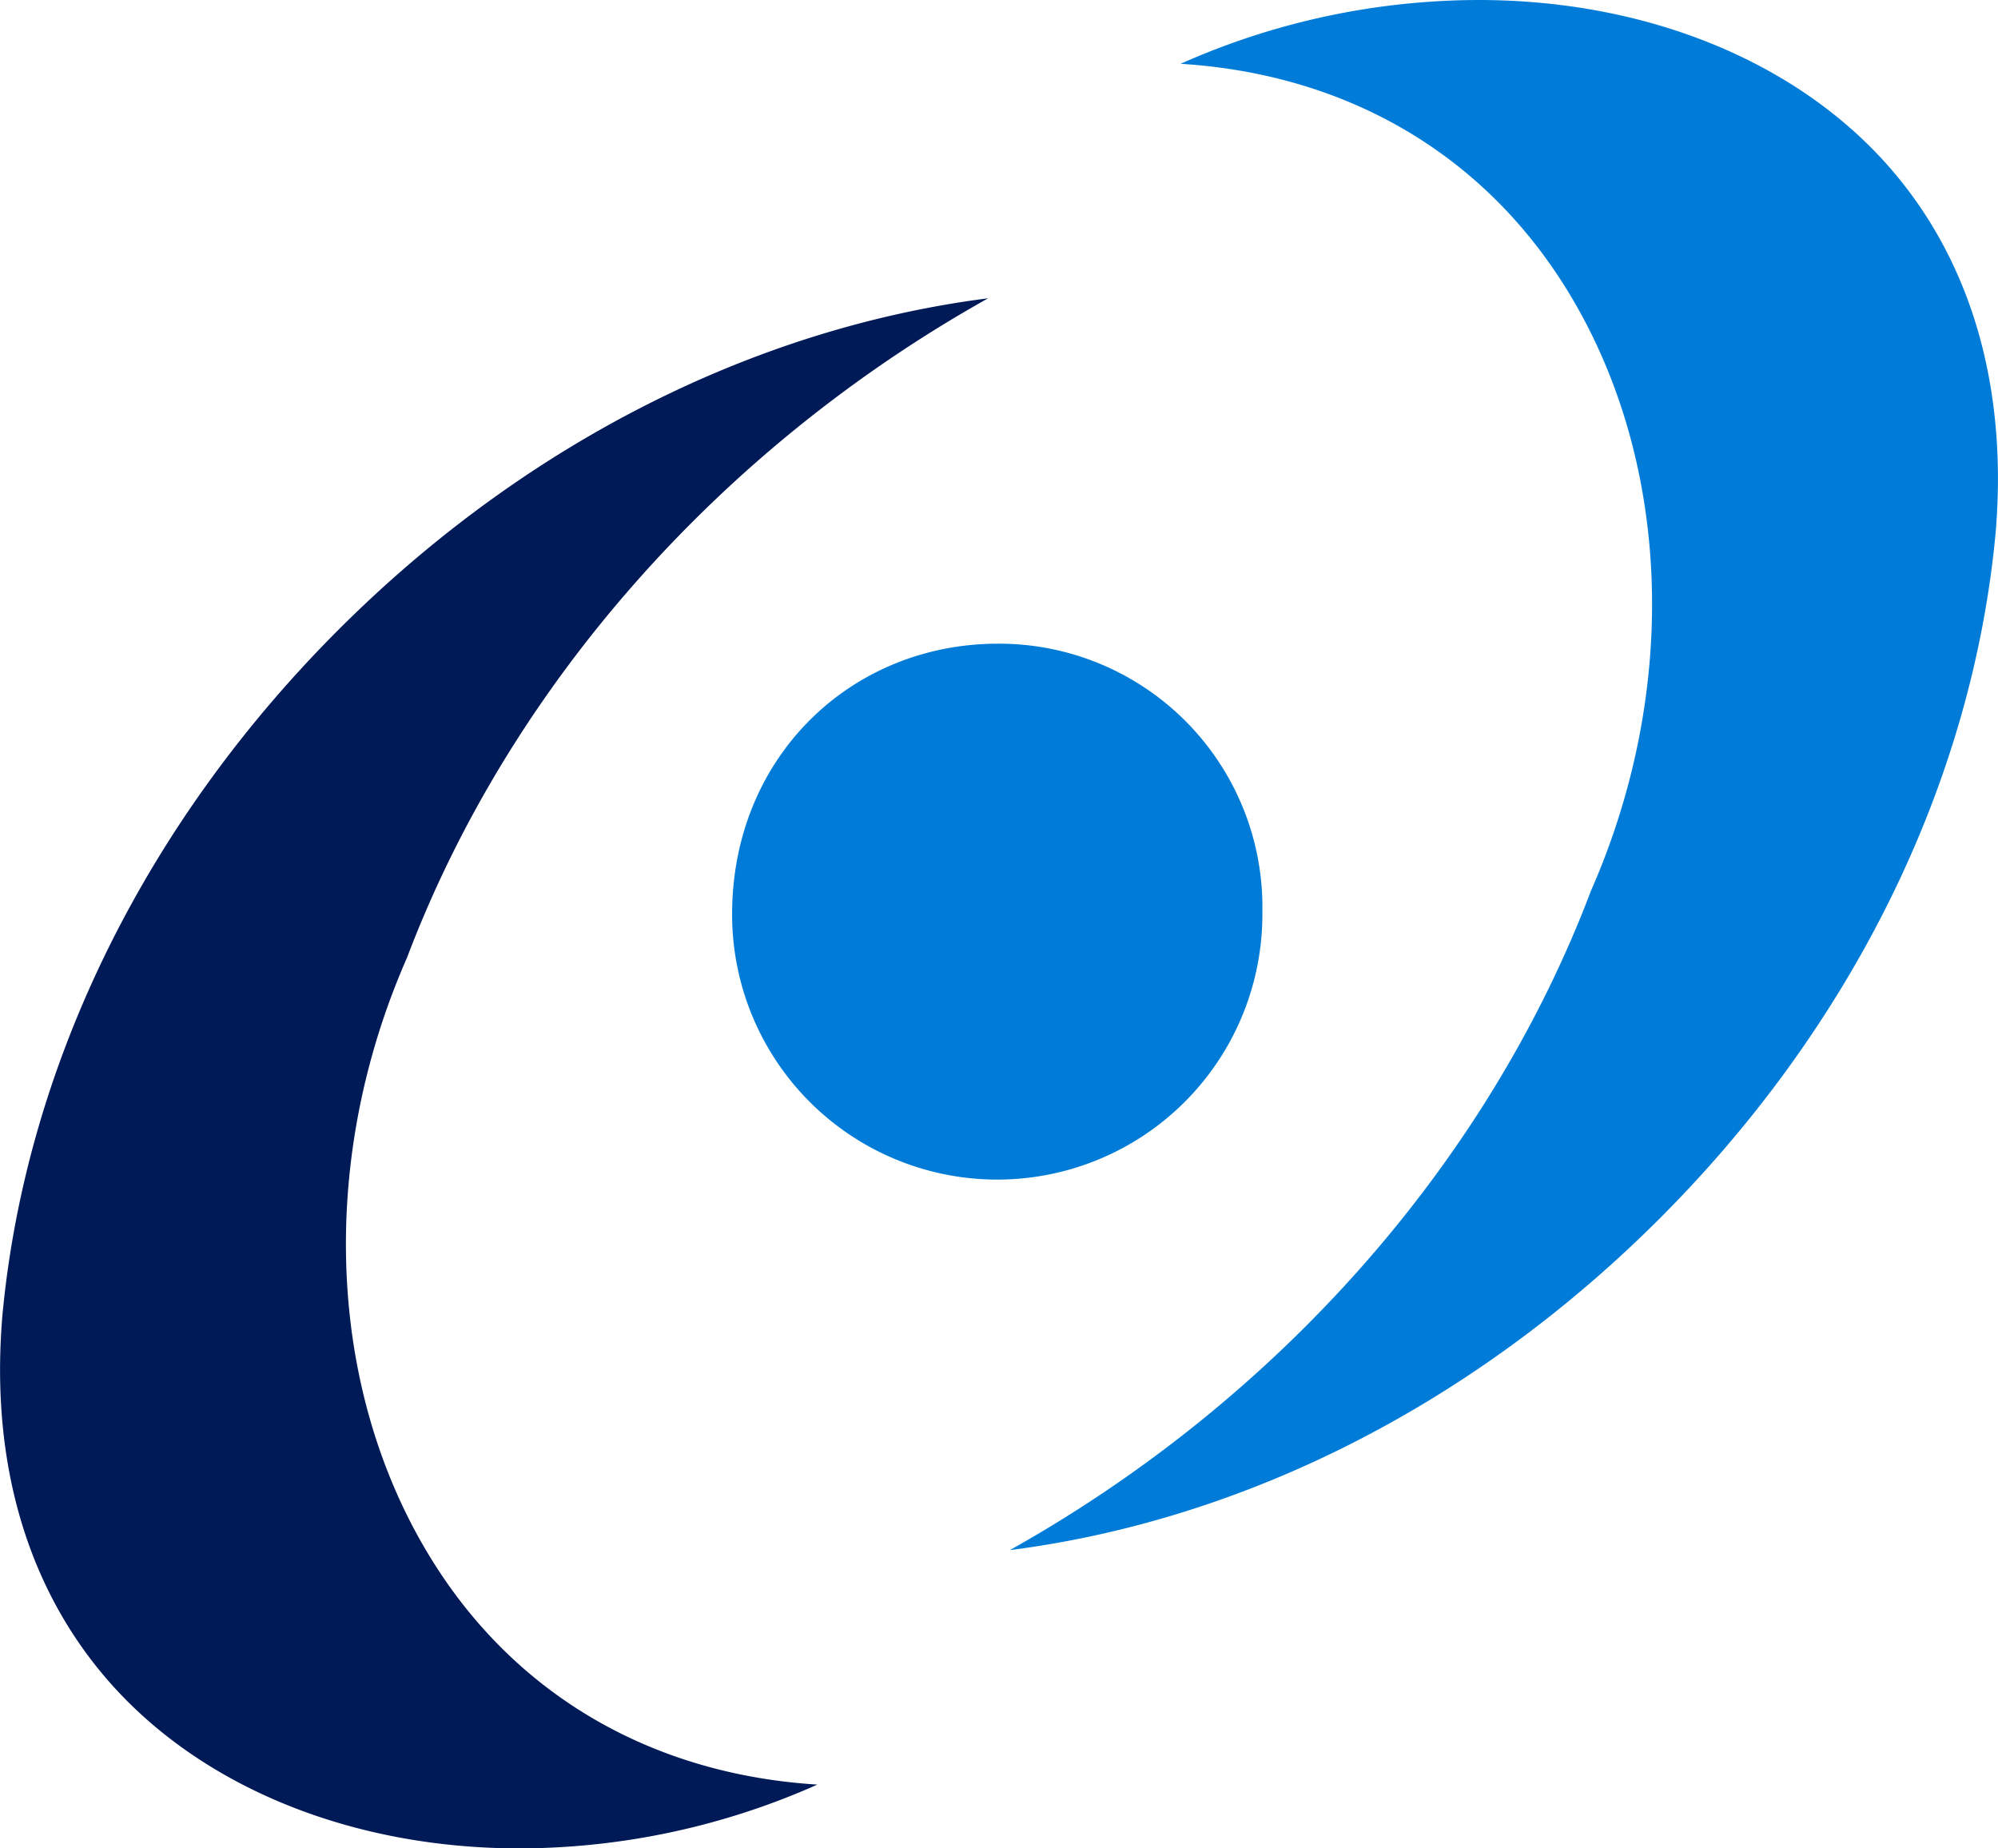 <svg xmlns="http://www.w3.org/2000/svg" width="149.469" height="138.257" viewBox="0 0 149.469 138.257">
  <g id="Group_2" data-name="Group 2" transform="translate(-272.951 -565.871)">
    <path id="Path_6" data-name="Path 6" d="M1027.51,66.573c6.82-15.549,5.914-33.08-2.363-45.75-6.316-9.664-16.312-15.3-28.36-16.051A54.977,54.977,0,0,1,1019.073,0h0c12.243,0,23.267,4.359,30.241,11.955,6.482,7.065,9.4,16.737,8.437,27.964-1.776,18.868-10.92,37.28-25.746,51.839-13.727,13.482-30.624,21.969-47.991,24.189,20.081-11.241,35.81-29.046,43.493-49.374" transform="translate(-635.515 565.871)" fill="#007cd8"/>
    <path id="Path_7" data-name="Path 7" d="M977.926,126.1a19.835,19.835,0,1,1-39.668-.07c.118-11.646,8.949-20,19.855-20.019A19.706,19.706,0,0,1,977.926,126.1" transform="translate(-610.538 508.007)" fill="#007cd8"/>
    <path id="Path_8" data-name="Path 8" d="M848.1,98.495c-6.82,15.549-5.914,33.08,2.363,45.75,6.316,9.664,16.312,15.3,28.36,16.051a54.976,54.976,0,0,1-22.286,4.772h0c-12.243,0-23.266-4.359-30.24-11.955-6.482-7.065-9.4-16.737-8.437-27.964,1.776-18.868,10.92-37.28,25.746-51.839,13.727-13.482,30.624-21.969,47.991-24.189-20.081,11.241-35.81,29.046-43.493,49.374" transform="translate(-544.724 539.061)" fill="#001a57"/>
  </g>
</svg>
